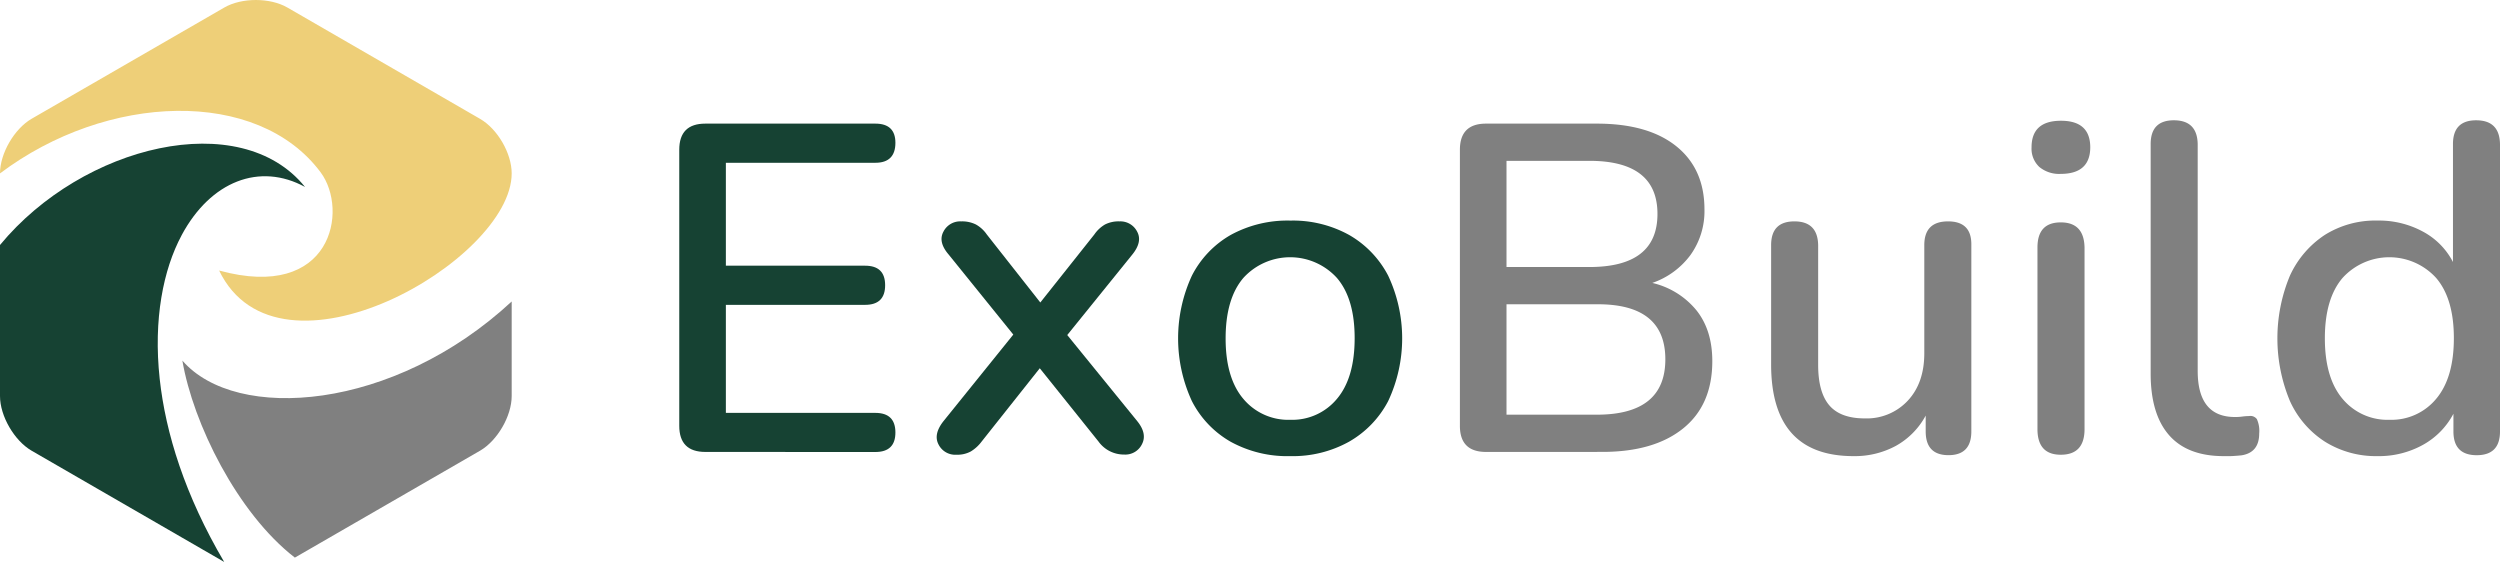 <?xml version="1.0" encoding="UTF-8" standalone="no"?>
<svg
   id="artwork"
   viewBox="0 0 697.89 156.87"
   version="1.1"
   sodipodi:docname="logo_rgb_color_transparent_background_artwork.svg"
   width="697.89"
   height="156.87"
   inkscape:version="1.2-dev (9ee32be, 2021-06-19)"
   xmlns:inkscape="http://www.inkscape.org/namespaces/inkscape"
   xmlns:sodipodi="http://sodipodi.sourceforge.net/DTD/sodipodi-0.dtd"
   xmlns="http://www.w3.org/2000/svg"
   xmlns:svg="http://www.w3.org/2000/svg">
  <sodipodi:namedview
     id="namedview113"
     pagecolor="#ffffff"
     bordercolor="#666666"
     borderopacity="1.0"
     inkscape:pageshadow="2"
     inkscape:pageopacity="0.0"
     inkscape:pagecheckerboard="false"
     showgrid="false"
     fit-margin-top="0"
     fit-margin-left="0"
     fit-margin-right="0"
     fit-margin-bottom="0"
     width="697.89px"
     inkscape:zoom="1.27839"
     inkscape:cx="103.64599"
     inkscape:cy="78.614507"
     inkscape:window-width="1392"
     inkscape:window-height="987"
     inkscape:window-x="0"
     inkscape:window-y="25"
     inkscape:window-maximized="0"
     inkscape:current-layer="artwork" />
  <defs
     id="defs88">
    <style
       id="style86">.cls-1{fill:#164233;}.cls-2{fill:gray;}.cls-3{fill:#eecf78;}</style>
  </defs>
  <path
     class="cls-1"
     d="m 196.9,126.16 q -7.27,0 -7.28,-7.28 V 41.8 q 0,-7.29 7.28,-7.29 h 47.46 q 5.59,0 5.6,5.34 c 0,3.72 -1.87,5.59 -5.6,5.59 h -41.73 v 28.73 h 38.87 q 5.6,0 5.59,5.46 c 0,3.64 -1.86,5.47 -5.59,5.47 h -38.87 v 30.16 h 41.73 q 5.59,0 5.6,5.46 0.01,5.46 -5.6,5.46 z"
     id="path90" />
  <path
     class="cls-1"
     d="m 267,126.94 a 5.21,5.21 0 0 1 -5,-2.86 q -1.5,-2.85 1.37,-6.5 L 282.87,93.4 264.8,71.03 c -2,-2.34 -2.47,-4.46 -1.43,-6.37 a 5.24,5.24 0 0 1 4.94,-2.86 8.73,8.73 0 0 1 4.09,0.85 9.08,9.08 0 0 1 3.06,2.79 l 14.95,19 15.09,-19 a 9.31,9.31 0 0 1 3,-2.79 8.34,8.34 0 0 1 4,-0.85 5.25,5.25 0 0 1 4.94,2.86 q 1.56,2.86 -1.43,6.5 l -18.08,22.37 19.51,24 c 1.9,2.34 2.36,4.49 1.36,6.44 a 5.17,5.17 0 0 1 -5,2.92 8.73,8.73 0 0 1 -7.15,-3.64 L 290.26,102.8 274,123.3 a 10.73,10.73 0 0 1 -3,2.73 7.91,7.91 0 0 1 -4,0.91 z"
     id="path92" />
  <path
     class="cls-1"
     d="m 360.22,127.33 a 32.85,32.85 0 0 1 -16.65,-4 27.42,27.42 0 0 1 -10.85,-11.37 41.75,41.75 0 0 1 0,-35 27.45,27.45 0 0 1 10.85,-11.38 33,33 0 0 1 16.65,-4 32.39,32.39 0 0 1 16.38,4 27.92,27.92 0 0 1 10.92,11.38 41.17,41.17 0 0 1 0,35 27.9,27.9 0 0 1 -10.92,11.34 32.29,32.29 0 0 1 -16.38,4.03 z m 0,-10.14 a 16.2,16.2 0 0 0 13,-5.85 q 4.93,-5.85 4.94,-16.9 0.01,-11.05 -4.94,-16.84 a 17.65,17.65 0 0 0 -26.14,0 q -4.93,5.79 -4.94,16.84 -0.01,11.05 4.94,16.9 a 16.35,16.35 0 0 0 13.14,5.85 z"
     id="path94" />
  <path
     class="cls-2"
     d="m 414.83,126.16 q -7.29,0 -7.29,-7.28 V 41.8 q 0,-7.29 7.29,-7.29 h 30.94 q 14.31,0 22.17,6.31 7.86,6.31 7.87,17.62 a 21,21 0 0 1 -3.9,12.74 22.26,22.26 0 0 1 -10.66,7.8 22.48,22.48 0 0 1 12.35,7.68 q 4.4,5.56 4.4,14.14 0,12.23 -8.13,18.79 -8.13,6.56 -22.56,6.56 z m 5.72,-51.62 h 23.14 q 19,0 19,-14.82 0,-14.82 -19,-14.82 h -23.14 z m 0,41.22 h 25.22 q 19.13,0 19.12,-15.47 -0.01,-15.47 -19.12,-15.35 h -25.22 z"
     id="path96" />
  <path
     class="cls-2"
     d="m 517.42,127.33 q -23,0 -23,-25.61 V 68.43 q 0,-6.63 6.5,-6.63 6.5,0 6.63,6.63 v 33.42 q 0,7.67 3.12,11.31 3.12,3.64 9.89,3.64 a 15.65,15.65 0 0 0 12,-4.94 q 4.62,-4.94 4.62,-13.26 V 68.43 q 0,-6.63 6.63,-6.63 6.63,0 6.5,6.63 v 52 q 0,6.63 -6.37,6.63 -6.37,0 -6.37,-6.63 v -4.42 a 21.09,21.09 0 0 1 -8.32,8.45 24.11,24.11 0 0 1 -11.83,2.87 z"
     id="path98" />
  <path
     class="cls-2"
     d="m 575.27,48.54 a 8.65,8.65 0 0 1 -6,-1.95 7,7 0 0 1 -2.15,-5.46 q 0,-7.41 8.19,-7.42 8.19,-0.01 8.2,7.42 -0.04,7.41 -8.24,7.41 z m 0,78.4 q -6.49,0 -6.5,-7.15 V 69.08 q 0,-7 6.5,-7 6.5,0 6.64,7 v 50.72 q 0,7.15 -6.64,7.14 z"
     id="path100" />
  <path
     class="cls-2"
     d="m 620.78,127.33 q -10.14,0 -15.27,-5.85 -5.13,-5.85 -5.14,-17.16 v -64.1 q 0,-6.65 6.5,-6.64 6.5,0.01 6.63,6.64 v 63.32 q 0,12.87 10.4,12.87 a 14.29,14.29 0 0 0 2.08,-0.13 14,14 0 0 1 1.82,-0.13 2.25,2.25 0 0 1 2.22,0.85 8,8 0 0 1 0.65,4 c 0,3.56 -1.65,5.59 -4.94,6.11 -0.87,0.09 -1.72,0.15 -2.54,0.2 -0.82,0.05 -1.63,0.02 -2.41,0.02 z"
     id="path102" />
  <path
     class="cls-2"
     d="m 663.69,127.33 a 26.88,26.88 0 0 1 -14.62,-4 26.39,26.39 0 0 1 -9.82,-11.38 45.48,45.48 0 0 1 0,-35 27.06,27.06 0 0 1 9.75,-11.38 26.54,26.54 0 0 1 14.69,-4 25.73,25.73 0 0 1 12.75,3.12 20.09,20.09 0 0 1 8.32,8.45 V 40.22 q 0,-6.65 6.5,-6.64 6.5,0.01 6.63,6.64 v 80.22 q 0,6.63 -6.5,6.63 -6.5,0 -6.5,-6.63 v -4.94 a 21.18,21.18 0 0 1 -8.45,8.65 25.34,25.34 0 0 1 -12.75,3.18 z m 3.38,-10.14 a 16.2,16.2 0 0 0 13,-5.85 q 4.93,-5.85 4.94,-16.9 0.01,-11.05 -4.94,-16.84 a 17.65,17.65 0 0 0 -26.14,0 Q 649,83.39 649,94.44 q 0,11.05 4.94,16.9 a 16.33,16.33 0 0 0 13.13,5.85 z"
     id="path104" />
  <path
     class="cls-3"
     d="m 142.84,48.41 c 0,24.36 -65,61.65 -81.67,27.11 C 92.67,84.16 97.38,58.69 89.51,48.11 71.92,24.47 29.9,25.89 0,48.41 0,42.82 4,35.97 8.8,33.17 L 62.62,2.1 c 4.84,-2.8 12.76,-2.8 17.6,0 L 134,33.17 c 4.88,2.8 8.84,9.63 8.84,15.24 z"
     id="path106" />
  <path
     class="cls-1"
     d="m 50.69,65.7 c -5.12,9.56 -7.91,23.44 -6.11,40.06 1.64,15.16 7.09,32.59 18,51.11 L 8.8,125.8 C 4,123 0,116.15 0,110.56 V 68.39 C 23.13,40.39 67.14,29.83 85.15,52.19 72.48,45.28 58.81,50.58 50.73,65.61 Z"
     id="path108" />
  <path
     class="cls-2"
     d="m 142.84,84.16 v 26.4 c 0,5.59 -4,12.44 -8.8,15.24 l -51.73,29.86 c -16.05,-12.42 -28.41,-37.44 -31.4,-55 15.01,17.34 58.99,14.06 91.93,-16.5 z"
     id="path110" />
</svg>
